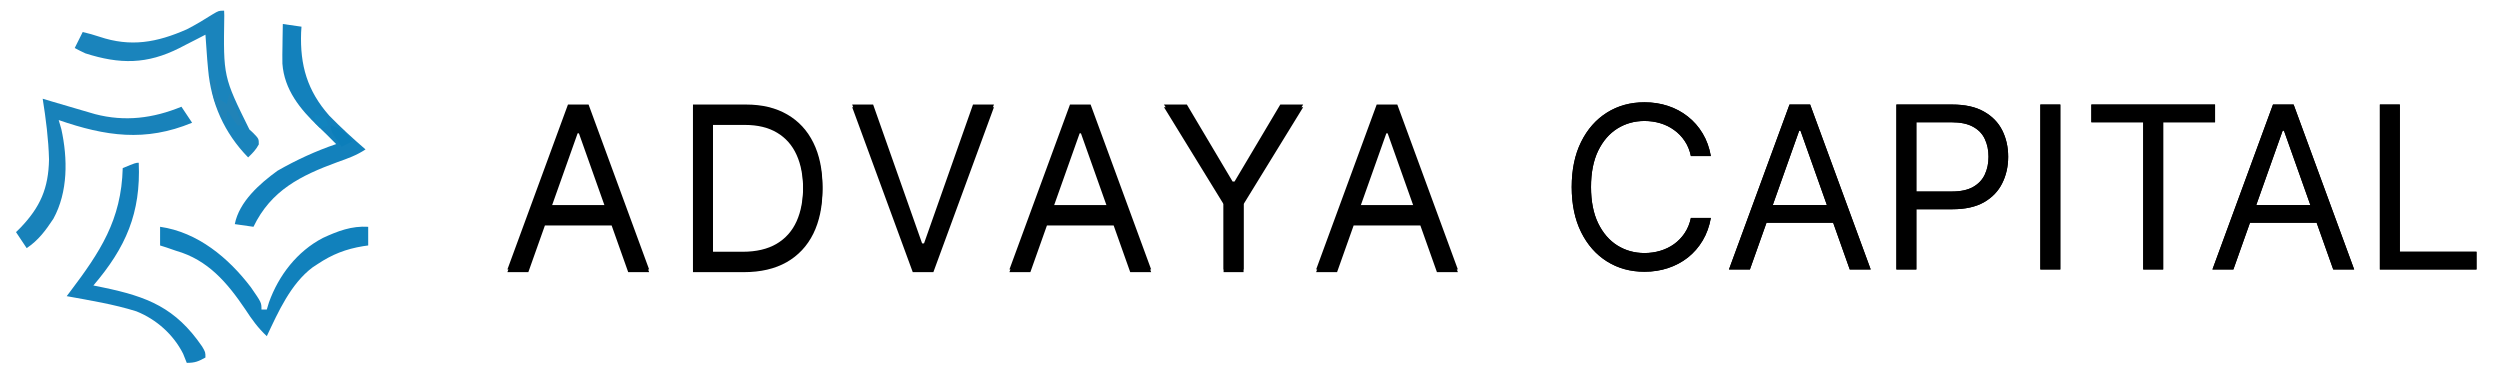 <svg width="937" height="143" viewBox="0 0 937 143" fill="none" xmlns="http://www.w3.org/2000/svg">
<g clip-path="url(#clip0_2001_67)">
<path d="M641.23 58.5H633.744C633.302 56.347 632.527 54.455 631.42 52.825C630.333 51.195 629.005 49.827 627.436 48.72C625.886 47.593 624.166 46.748 622.274 46.185C620.383 45.621 618.411 45.34 616.358 45.34C612.615 45.34 609.224 46.285 606.186 48.177C603.167 50.068 600.763 52.855 598.972 56.538C597.201 60.221 596.315 64.738 596.315 70.091C596.315 75.444 597.201 79.961 598.972 83.644C600.763 87.326 603.167 90.113 606.186 92.005C609.224 93.897 612.615 94.842 616.358 94.842C618.411 94.842 620.383 94.561 622.274 93.997C624.166 93.434 625.886 92.599 627.436 91.492C629.005 90.365 630.333 88.987 631.42 87.356C632.527 85.706 633.302 83.815 633.744 81.682H641.23C640.667 84.841 639.64 87.668 638.151 90.164C636.662 92.659 634.811 94.782 632.597 96.533C630.384 98.263 627.899 99.581 625.142 100.487C622.405 101.392 619.477 101.845 616.358 101.845C611.086 101.845 606.397 100.557 602.292 97.981C598.187 95.406 594.957 91.743 592.603 86.994C590.248 82.245 589.071 76.611 589.071 70.091C589.071 63.571 590.248 57.937 592.603 53.188C594.957 48.438 598.187 44.776 602.292 42.2C606.397 39.624 611.086 38.337 616.358 38.337C619.477 38.337 622.405 38.789 625.142 39.695C627.899 40.6 630.384 41.929 632.597 43.679C634.811 45.41 636.662 47.523 638.151 50.018C639.64 52.493 640.667 55.321 641.23 58.5ZM655.862 101H648.014L670.713 39.182H678.44L701.139 101H693.291L674.818 48.962H674.335L655.862 101ZM658.76 76.852H690.393V83.493H658.76V76.852ZM710.768 101V39.182H731.656C736.505 39.182 740.47 40.057 743.549 41.808C746.648 43.538 748.942 45.883 750.431 48.841C751.92 51.799 752.664 55.099 752.664 58.742C752.664 62.384 751.92 65.694 750.431 68.672C748.962 71.65 746.688 74.025 743.609 75.796C740.53 77.546 736.586 78.422 731.777 78.422H716.805V71.781H731.535C734.855 71.781 737.522 71.208 739.534 70.061C741.546 68.914 743.005 67.364 743.911 65.412C744.836 63.44 745.299 61.217 745.299 58.742C745.299 56.266 744.836 54.053 743.911 52.101C743.005 50.149 741.536 48.62 739.504 47.513C737.471 46.386 734.775 45.822 731.414 45.822H718.254V101H710.768ZM772.209 39.182V101H764.723V39.182H772.209ZM783.838 45.822V39.182H830.201V45.822H810.762V101H803.276V45.822H783.838ZM837.068 101H829.22L851.919 39.182H859.646L882.345 101H874.497L856.024 48.962H855.541L837.068 101ZM839.966 76.852H871.599V83.493H839.966V76.852ZM891.974 101V39.182H899.46V94.359H928.196V101H891.974Z" fill="black"/>
<path d="M198.021 101H190.173L212.872 39.182H220.599L243.298 101H235.45L216.977 48.962H216.494L198.021 101ZM200.919 76.852H232.553V83.493H200.919V76.852ZM278.804 101H259.727V39.182H279.649C285.646 39.182 290.777 40.419 295.043 42.895C299.309 45.35 302.579 48.881 304.853 53.489C307.127 58.078 308.264 63.571 308.264 69.97C308.264 76.41 307.117 81.954 304.823 86.602C302.529 91.23 299.189 94.792 294.802 97.287C290.415 99.763 285.082 101 278.804 101ZM267.213 94.359H278.321C283.432 94.359 287.668 93.373 291.029 91.401C294.389 89.429 296.895 86.622 298.545 82.98C300.195 79.338 301.02 75.001 301.02 69.97C301.02 64.98 300.205 60.684 298.575 57.081C296.945 53.459 294.51 50.682 291.27 48.751C288.03 46.798 283.996 45.822 279.166 45.822H267.213V94.359ZM327.251 39.182L345.603 91.22H346.328L364.68 39.182H372.528L349.829 101H342.102L319.403 39.182H327.251ZM386.18 101H378.332L401.031 39.182H408.758L431.457 101H423.609L405.136 48.962H404.653L386.18 101ZM389.078 76.852H420.711V83.493H389.078V76.852ZM436.265 39.182H444.837L461.982 68.038H462.707L479.852 39.182H488.424L466.087 75.524V101H458.602V75.524L436.265 39.182ZM501.133 101H493.285L515.983 39.182H523.711L546.41 101H538.562L520.089 48.962H519.606L501.133 101ZM504.03 76.852H535.664V83.493H504.03V76.852Z" fill="black"/>
</g>
<path d="M106 9C108.31 9.33 110.62 9.66 113 10C112.93 11.073 112.93 11.073 112.859 12.168C112.413 24.502 115.182 34.023 123.406 43.344C127.746 47.788 132.294 51.945 137 56C133.657 58.228 130.252 59.42 126.5 60.75C112.658 65.818 101.587 71.341 95 85C92.69 84.67 90.38 84.34 88 84C89.637 75.594 97.347 68.828 104 64C111.027 59.976 118.33 56.608 126 54C125.319 53.319 124.639 52.639 123.938 51.938C123.481 51.477 123.025 51.017 122.555 50.543C121.492 49.488 120.413 48.45 119.32 47.426C112.491 40.915 106.547 33.627 105.845 23.846C105.804 21.581 105.825 19.327 105.875 17.062C105.884 16.283 105.893 15.504 105.902 14.701C105.926 12.801 105.962 10.9 106 9Z" fill="#1381BC"/>
<path d="M84 4C84.03 4.905 84.03 4.905 84.06 5.829C83.694 28.752 83.694 28.752 93.473 48.523C93.935 48.949 94.398 49.374 94.875 49.812C97 52 97 52 97 54.125C95.919 56.153 94.646 57.416 93 59C84.061 49.843 79.107 38.685 78 26C77.892 24.8 77.783 23.6 77.672 22.363C77.415 19.243 77.192 16.125 77 13C75.926 13.554 74.852 14.109 73.746 14.68C72.31 15.412 70.874 16.143 69.438 16.875C68.733 17.24 68.029 17.605 67.303 17.98C55.113 24.16 44.908 24.126 32 20C30.65 19.368 29.309 18.713 28 18C29.5 15 29.5 15 31 12C33.117 12.498 35.166 13.056 37.227 13.754C49.023 17.731 58.794 15.926 70 11C73.345 9.294 76.534 7.364 79.707 5.355C82 4 82 4 84 4Z" fill="#1A84BC"/>
<path d="M60 85C74.126 87.018 85.663 96.674 94.004 107.633C98 113.4 98 113.4 98 116C98.66 116 99.32 116 100 116C100.396 114.683 100.396 114.683 100.801 113.34C104.455 103.162 111.391 94.203 121 89.188C126.581 86.613 131.745 84.621 138 85C138 87.31 138 89.62 138 92C137.074 92.13 137.074 92.13 136.129 92.262C129.567 93.35 124.529 95.314 119 99C118.394 99.397 117.788 99.794 117.164 100.203C108.951 106.372 104.285 116.895 100 126C96.71 122.945 94.38 119.695 91.938 115.938C85.203 105.98 77.957 97.401 66 94C64.804 93.588 63.608 93.175 62.375 92.75C61.591 92.502 60.807 92.255 60 92C60 89.69 60 87.38 60 85Z" fill="#1181BC"/>
<path d="M16 37C17.123 37.338 18.245 37.675 19.402 38.023C23.251 39.175 27.106 40.303 30.967 41.415C32.526 41.864 34.084 42.319 35.641 42.777C46.835 45.704 57.416 44.342 68 40C69.98 42.97 69.98 42.97 72 46C54.448 53.286 39.528 51.052 22 45C22.33 46.134 22.66 47.269 23 48.438C25.401 59.452 25.53 71.953 20 82C17.11 86.367 14.38 90.08 10 93C8.68 91.02 7.36 89.04 6 87C6.797 86.217 6.797 86.217 7.609 85.418C15.097 77.616 18.171 70.606 18.375 59.75C18.17 52.075 17.203 44.574 16 37Z" fill="#1882BA"/>
<path d="M52 61C52.821 79.855 47.145 92.789 35 107C36.195 107.242 37.39 107.485 38.621 107.734C55.322 111.212 65.783 115.335 75.75 129.863C77 132 77 132 77 134C74.353 135.461 73.106 136 70 136C69.546 134.866 69.093 133.731 68.625 132.562C64.973 125.347 58.621 119.698 51.125 116.688C42.642 114.023 33.735 112.597 25 111C25.374 110.508 25.747 110.016 26.132 109.509C37.581 94.354 45.48 82.483 46 63C50.875 61 50.875 61 52 61Z" fill="#1380BB"/>
<path d="M79 30C79.66 30 80.32 30 81 30C81.103 31.114 81.206 32.227 81.312 33.375C81.539 34.571 81.766 35.767 82 37C82.99 37.66 83.98 38.32 85 39C85.33 37.68 85.66 36.36 86 35C87.65 38.96 89.3 42.92 91 47C90.34 47 89.68 47 89 47C87.611 45.038 86.274 43.038 85 41C85 42.65 85 44.3 85 46C80.779 40.628 79.674 36.74 79 30Z" fill="#2183B7"/>
<path d="M124 47C127.914 48.269 129.791 49.512 132 53C130.02 53.99 130.02 53.99 128 55C124 49.25 124 49.25 124 47Z" fill="#0C7EBA"/>
<path d="M118 43C119.938 43.312 119.938 43.312 122 44C122.33 44.99 122.66 45.98 123 47C122.01 47.33 121.02 47.66 120 48C119.34 47.34 118.68 46.68 118 46C118 45.01 118 44.02 118 43Z" fill="#1184BF"/>
<path d="M641.23 58.5H633.744C633.302 56.347 632.527 54.455 631.42 52.825C630.333 51.195 629.005 49.827 627.436 48.72C625.886 47.593 624.166 46.748 622.274 46.185C620.383 45.621 618.411 45.34 616.358 45.34C612.615 45.34 609.224 46.285 606.186 48.177C603.167 50.068 600.763 52.855 598.972 56.538C597.201 60.221 596.315 64.738 596.315 70.091C596.315 75.444 597.201 79.961 598.972 83.644C600.763 87.326 603.167 90.113 606.186 92.005C609.224 93.897 612.615 94.842 616.358 94.842C618.411 94.842 620.383 94.561 622.274 93.997C624.166 93.434 625.886 92.599 627.436 91.492C629.005 90.365 630.333 88.987 631.42 87.356C632.527 85.706 633.302 83.815 633.744 81.682H641.23C640.667 84.841 639.64 87.668 638.151 90.164C636.662 92.659 634.811 94.782 632.597 96.533C630.384 98.263 627.899 99.581 625.142 100.487C622.405 101.392 619.477 101.845 616.358 101.845C611.086 101.845 606.397 100.557 602.292 97.981C598.187 95.406 594.957 91.743 592.603 86.994C590.248 82.245 589.071 76.611 589.071 70.091C589.071 63.571 590.248 57.937 592.603 53.188C594.957 48.438 598.187 44.776 602.292 42.2C606.397 39.624 611.086 38.337 616.358 38.337C619.477 38.337 622.405 38.789 625.142 39.695C627.899 40.6 630.384 41.929 632.597 43.679C634.811 45.41 636.662 47.523 638.151 50.018C639.64 52.493 640.667 55.321 641.23 58.5ZM655.862 101H648.014L670.713 39.182H678.44L701.139 101H693.291L674.818 48.962H674.335L655.862 101ZM658.76 76.852H690.393V83.493H658.76V76.852ZM710.768 101V39.182H731.656C736.505 39.182 740.47 40.057 743.549 41.808C746.648 43.538 748.942 45.883 750.431 48.841C751.92 51.799 752.664 55.099 752.664 58.742C752.664 62.384 751.92 65.694 750.431 68.672C748.962 71.65 746.688 74.025 743.609 75.796C740.53 77.546 736.586 78.422 731.777 78.422H716.805V71.781H731.535C734.855 71.781 737.522 71.208 739.534 70.061C741.546 68.914 743.005 67.364 743.911 65.412C744.836 63.44 745.299 61.217 745.299 58.742C745.299 56.266 744.836 54.053 743.911 52.101C743.005 50.149 741.536 48.62 739.504 47.513C737.471 46.386 734.775 45.822 731.414 45.822H718.254V101H710.768ZM772.209 39.182V101H764.723V39.182H772.209ZM783.838 45.822V39.182H830.201V45.822H810.762V101H803.276V45.822H783.838ZM837.068 101H829.22L851.919 39.182H859.646L882.345 101H874.497L856.024 48.962H855.541L837.068 101ZM839.966 76.852H871.599V83.493H839.966V76.852ZM891.974 101V39.182H899.46V94.359H928.196V101H891.974Z" fill="black"/>
<path d="M198.021 102H190.173L212.872 40.182H220.599L243.298 102H235.45L216.977 49.962H216.494L198.021 102ZM200.919 77.852H232.553V84.493H200.919V77.852ZM278.804 102H259.727V40.182H279.649C285.646 40.182 290.777 41.419 295.043 43.895C299.309 46.349 302.579 49.881 304.853 54.489C307.127 59.077 308.264 64.571 308.264 70.97C308.264 77.41 307.117 82.954 304.823 87.602C302.529 92.23 299.189 95.792 294.802 98.287C290.415 100.762 285.082 102 278.804 102ZM267.213 95.359H278.321C283.432 95.359 287.668 94.373 291.029 92.401C294.389 90.429 296.895 87.622 298.545 83.98C300.195 80.338 301.02 76.001 301.02 70.97C301.02 65.98 300.205 61.683 298.575 58.081C296.945 54.459 294.51 51.682 291.27 49.75C288.03 47.798 283.996 46.822 279.166 46.822H267.213V95.359ZM327.251 40.182L345.603 92.22H346.328L364.68 40.182H372.528L349.829 102H342.102L319.403 40.182H327.251ZM386.18 102H378.332L401.031 40.182H408.758L431.457 102H423.609L405.136 49.962H404.653L386.18 102ZM389.078 77.852H420.711V84.493H389.078V77.852ZM436.265 40.182H444.837L461.982 69.038H462.707L479.852 40.182H488.424L466.087 76.524V102H458.602V76.524L436.265 40.182ZM501.133 102H493.285L515.983 40.182H523.711L546.41 102H538.562L520.089 49.962H519.606L501.133 102ZM504.03 77.852H535.664V84.493H504.03V77.852Z" fill="black"/>
<defs>
<clipPath id="clip0_2001_67">
<rect width="739" height="64" fill="white" transform="translate(190 38)"/>
</clipPath>
</defs>
</svg>
